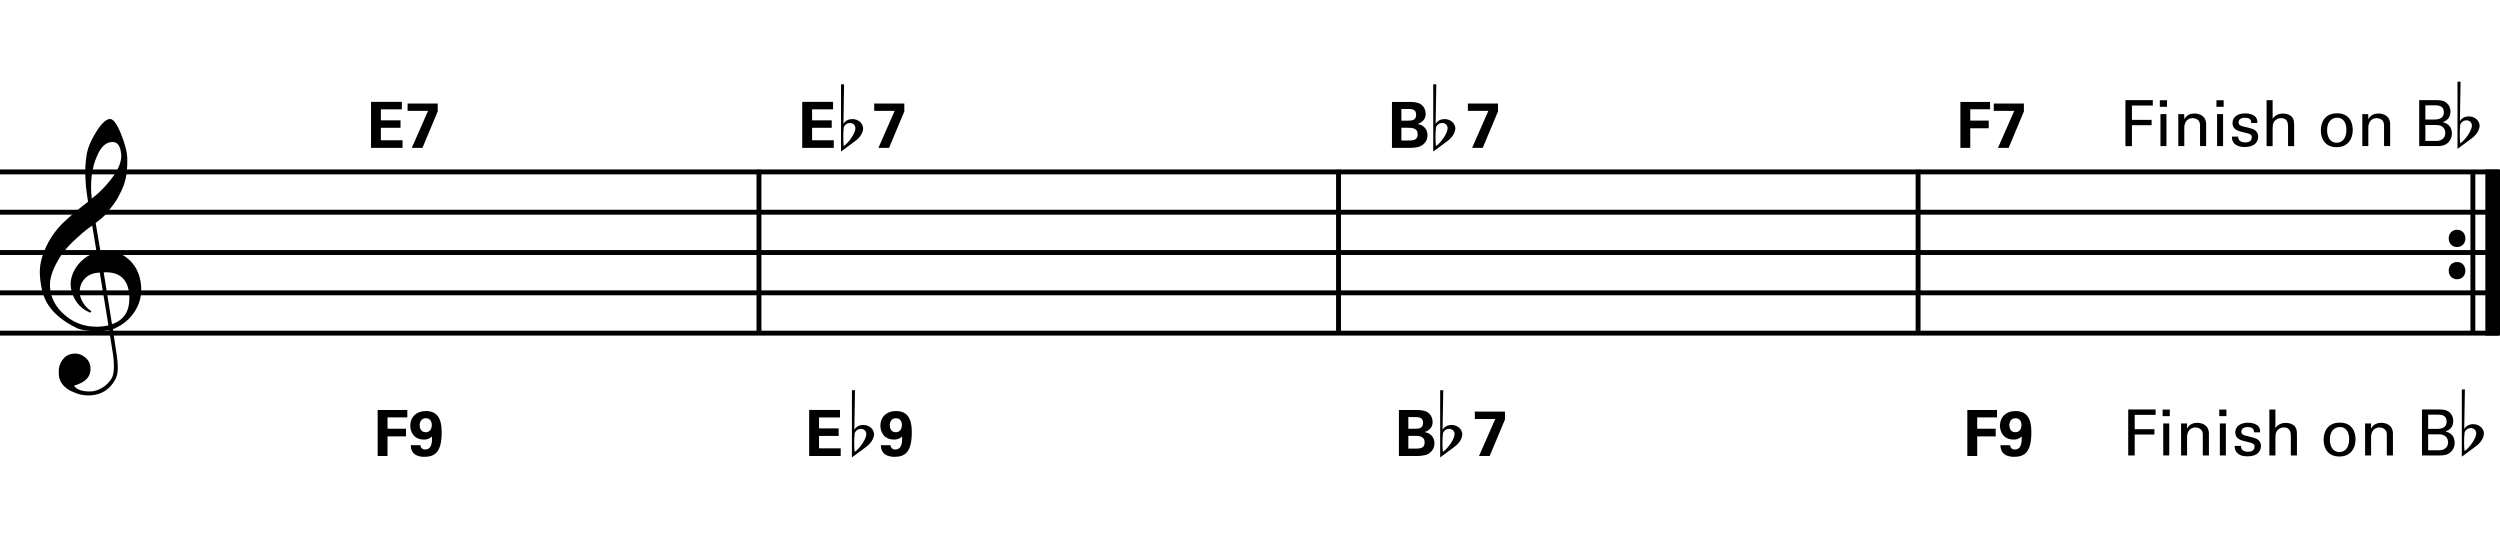 <?xml version="1.0" encoding="utf-8"?>
<!-- Generator: Adobe Illustrator 14.0.0, SVG Export Plug-In . SVG Version: 6.00 Build 43363)  -->
<!DOCTYPE svg PUBLIC "-//W3C//DTD SVG 1.1//EN" "http://www.w3.org/Graphics/SVG/1.1/DTD/svg11.dtd">
<svg version="1.1" xmlns="http://www.w3.org/2000/svg" xmlns:xlink="http://www.w3.org/1999/xlink" x="0px" y="0px"
	 width="1020.473px" height="220.489px" viewBox="0 0 1020.473 220.489" enable-background="new 0 0 1020.473 220.489"
	 xml:space="preserve">
<g id="main">
	<g>
		<path d="M343.29,34.433h1.259l-0.274,16.123c0.794-1.286,2.026-1.943,3.696-1.943c2.299,0,4.353,1.643,4.353,3.887
			c-0.11,1.478-0.986,3.504-3.477,5.256l-5.557,4.106V34.433z M344.44,51.842c-0.165,1.506-0.219,2.792-0.219,3.86
			c0,1.889,0.055,3.148,0.192,3.915c1.998-1.341,4.763-5.229,4.763-7.281c0-1.232-0.985-2.135-2.19-2.135
			C345.863,50.2,345.015,50.748,344.44,51.842z"/>
	</g>
	<g>
		<path d="M585.025,34.433h1.259l-0.274,16.123c0.794-1.286,2.026-1.943,3.696-1.943c2.299,0,4.353,1.643,4.353,3.887
			c-0.11,1.478-0.986,3.504-3.477,5.256l-5.557,4.106V34.433z M586.175,51.842c-0.165,1.506-0.219,2.792-0.219,3.86
			c0,1.889,0.055,3.148,0.192,3.915c1.998-1.341,4.763-5.229,4.763-7.281c0-1.232-0.985-2.135-2.19-2.135
			C587.598,50.2,586.75,50.748,586.175,51.842z"/>
	</g>
	<g>
		<path d="M347.744,159.282h1.259l-0.274,16.123c0.794-1.286,2.026-1.943,3.696-1.943c2.299,0,4.353,1.643,4.353,3.888
			c-0.11,1.478-0.986,3.504-3.477,5.256l-5.557,4.105V159.282z M348.894,176.691c-0.165,1.506-0.219,2.793-0.219,3.86
			c0,1.89,0.055,3.147,0.192,3.915c1.998-1.342,4.763-5.229,4.763-7.281c0-1.232-0.985-2.136-2.19-2.136
			C350.317,175.05,349.469,175.598,348.894,176.691z"/>
	</g>
	<g>
		<path d="M587.86,159.282h1.259l-0.274,16.123c0.794-1.286,2.026-1.943,3.696-1.943c2.299,0,4.353,1.643,4.353,3.888
			c-0.11,1.478-0.986,3.504-3.477,5.256l-5.557,4.105V159.282z M589.01,176.691c-0.165,1.506-0.219,2.793-0.219,3.86
			c0,1.89,0.055,3.147,0.192,3.915c1.998-1.342,4.763-5.229,4.763-7.281c0-1.232-0.985-2.136-2.19-2.136
			C590.433,175.05,589.584,175.598,589.01,176.691z"/>
	</g>
	<g>
		<line fill="none" stroke="#000000" stroke-width="2" x1="0" y1="70.171" x2="1020.069" y2="70.171"/>
		<line fill="none" stroke="#000000" stroke-width="2" x1="0" y1="86.624" x2="1020.069" y2="86.624"/>
		<line fill="none" stroke="#000000" stroke-width="2" x1="0" y1="103.076" x2="1020.069" y2="103.076"/>
		<line fill="none" stroke="#000000" stroke-width="2" x1="0" y1="119.529" x2="1020.069" y2="119.529"/>
		<line fill="none" stroke="#000000" stroke-width="2" x1="0" y1="135.981" x2="1020.069" y2="135.981"/>
	</g>
	<g>
		<path d="M44.563,134.816c-1.516,0.243-3.154,0.364-4.913,0.364c-3.76,0-6.55-0.424-8.31-1.273
			c-5.641-2.729-9.644-6.065-12.009-10.008c-1.698-2.851-2.729-6.672-3.033-11.403c-0.303-3.943,0.667-8.006,2.79-12.313
			c1.82-3.7,4.185-6.854,7.036-9.583c2.911-2.729,6.187-5.52,9.826-8.249c-0.182-1.031-0.485-3.033-0.849-6.005
			c-0.182-2.79-0.303-4.731-0.303-5.762c0-2.911,0.243-5.701,0.728-8.309c0.485-2.366,1.698-5.156,3.7-8.371
			c2.184-3.518,4.064-5.277,5.701-5.337c1.334,0,2.791,2.001,4.428,6.005c1.638,4.003,2.548,7.46,2.608,10.311
			c0.061,3.821-0.303,7.096-1.152,9.826c-0.546,1.82-1.638,4.064-3.154,6.793c-0.667,1.092-2.001,2.911-4.003,5.398
			c-0.546,0.728-1.334,1.456-2.244,2.244c-0.789,0.607-1.577,1.213-2.366,1.88l2.001,11.767c0.546-0.061,1.092-0.122,1.759-0.122
			c3.7,0,6.55,0.728,8.552,2.244c3.821,2.79,5.883,6.793,6.247,11.949c0.303,3.579-0.546,6.915-2.426,10.008
			c-2.062,3.336-5.095,5.884-9.098,7.521c0.546,3.7,1.031,7.218,1.577,10.554c0.303,2.002,0.425,3.76,0.425,5.155
			c0,1.94-0.303,3.458-0.91,4.61c-2.245,4.185-5.581,6.368-10.129,6.672c-2.729,0.182-5.337-0.426-7.946-1.699
			c-3.214-1.576-4.913-3.881-5.095-6.854c-0.182-2.184,0.243-4.064,1.274-5.58c1.152-1.82,2.79-2.79,5.034-2.912
			c1.516-0.121,2.972,0.365,4.367,1.457c1.396,1.152,2.123,2.547,2.245,4.185c0.303,3.64-1.941,6.126-6.733,7.46
			c1.092,1.577,3.275,2.365,6.551,2.365c3.457,0,7.157-2.365,8.916-5.52c0.546-1.03,0.849-2.668,0.849-4.791
			c0-1.273-0.121-2.729-0.303-4.367L44.563,134.816z M34.07,114.375c-1.152,1.517-1.638,3.275-1.516,5.156
			c0.061,1.395,0.546,2.851,1.516,4.307c1.031,1.516,2.123,2.547,3.275,3.154c-0.182,0.121-0.424,0.364-0.606,0.667
			c-2.366-1.152-4.064-2.426-5.156-3.942c-1.638-2.184-2.547-4.61-2.729-7.278c-0.122-1.759,0.303-3.639,1.213-5.58
			c1.031-2.123,2.487-3.882,4.428-5.398c1.456-1.152,3.093-1.941,4.974-2.365l-1.82-10.979c-1.395,0.789-3.336,2.366-5.944,4.731
			c-3.215,2.851-5.52,5.459-6.975,7.703c-3.154,4.913-4.61,9.098-4.307,12.677c0.303,4.428,2.305,8.188,6.005,11.342
			c3.7,3.214,8.006,4.792,12.98,4.792c1.637,0,3.214-0.182,4.852-0.546c-1.213-7.218-2.365-14.375-3.518-21.532
			C37.771,111.343,35.587,112.374,34.07,114.375z M39.529,63.851c-1.577,3.639-2.366,7.885-2.366,12.677
			c0,1.577,0.122,3.093,0.304,4.549c3.214-2.487,5.883-5.277,8.127-8.249c2.79-3.7,4.064-6.915,3.882-9.644
			c-0.243-3.518-1.456-5.277-3.639-5.216C43.29,57.968,41.167,59.909,39.529,63.851z M45.716,132.329
			c5.156-1.759,7.46-5.701,7.036-11.949c-0.485-6.429-3.943-9.522-10.433-9.219L45.716,132.329z"/>
	</g>
	<line fill="none" stroke="#000000" stroke-width="2" x1="309.805" y1="69.298" x2="309.805" y2="135.078"/>
	<line fill="none" stroke="#000000" stroke-width="2" x1="546.372" y1="69.298" x2="546.372" y2="135.078"/>
	<line fill="none" stroke="#000000" stroke-width="2" x1="782.938" y1="69.298" x2="782.938" y2="135.078"/>
	<g>
		<line fill="none" stroke="#000000" stroke-width="6" x1="1017.49" y1="69.199" x2="1017.49" y2="136.955"/>
	</g>
	<g>
		<line fill="none" stroke="#000000" stroke-width="2" x1="1009.404" y1="70.186" x2="1009.404" y2="135.966"/>
	</g>
	<g>
		<path d="M1002.884,100.826c-1.938,0-3.344-1.482-3.344-3.496c0-2.089,1.406-3.533,3.42-3.533c1.976,0,3.344,1.406,3.382,3.533
			c0,2.014-1.368,3.496-3.42,3.496H1002.884z"/>
	</g>
	<g>
		<path d="M1002.884,113.985c-1.938,0-3.344-1.482-3.344-3.496c0-2.089,1.406-3.533,3.42-3.533c1.976,0,3.344,1.406,3.382,3.533
			c0,2.014-1.368,3.496-3.42,3.496H1002.884z"/>
	</g>
	<g>
		<path d="M151.448,41.571h12.584v3.068h-8.554v4.472h8.008v3.068h-8.008v5.07h8.84v3.12h-12.87V41.571z"/>
		<path d="M166.372,42.248h12.298v3.224l-6.24,14.898h-4.342l6.63-15.106h-8.346V42.248z"/>
	</g>
	<g>
		<path d="M327.458,41.571h12.584v3.068h-8.554v4.472h8.008v3.068h-8.008v5.07h8.84v3.12h-12.87V41.571z"/>
		<path d="M356.838,42.248h12.298v3.224l-6.24,14.898h-4.342l6.63-15.106h-8.346V42.248z"/>
	</g>
	<g>
		<path d="M568.184,41.597h7.021c1.092,0,3.198,0,4.628,0.884c1.716,1.092,2.106,2.912,2.106,4.004c0,0.702-0.13,1.924-1.092,2.808
			c-0.13,0.156-1.04,0.988-2.132,1.274v0.052c2.86,0.52,3.979,2.6,3.979,4.576c0,2.21-1.3,3.692-2.756,4.42
			c-1.456,0.754-4.004,0.754-4.732,0.754h-7.021V41.597z M572.032,49.242h2.808c1.144,0,3.224,0,3.224-2.418
			c0-2.34-1.976-2.34-3.302-2.34h-2.73V49.242z M572.032,57.354h2.73c1.846,0,3.926,0,3.926-2.522c0-2.678-2.418-2.678-4.342-2.678
			h-2.314V57.354z"/>
		<path d="M599.176,42.248h12.298v3.224l-6.24,14.898h-4.342l6.63-15.106h-8.346V42.248z"/>
	</g>
	<g>
		<path d="M800.21,41.597h12.117v3.017h-8.086v4.628h7.541v3.12h-7.541v8.008h-4.03V41.597z"/>
		<path d="M813.834,42.248h12.298v3.224l-6.24,14.898h-4.342l6.63-15.106h-8.346V42.248z"/>
	</g>
	<g>
		<path d="M154.152,167.359h12.117v3.017h-8.086v4.628h7.541v3.12h-7.541v8.009h-4.03V167.359z"/>
		<path d="M171.599,181.712c0.104,1.093,0.806,1.769,1.898,1.769c2.704,0,2.912-2.809,2.834-5.305c-1.3,1.17-2.47,1.248-3.276,1.248
			c-4.446,0-5.59-3.536-5.59-5.693c0-3.381,2.418-5.955,6.422-5.955c6.24,0,6.396,5.929,6.396,8.841c0,7.67-2.6,9.854-6.994,9.854
			c-1.014,0-5.616,0-5.616-4.759H171.599z M176.253,173.47c0-1.586-0.832-2.756-2.418-2.756c-1.846,0-2.522,1.481-2.522,2.86
			c0,0.623,0.182,2.859,2.444,2.859C175.681,176.434,176.253,174.744,176.253,173.47z"/>
	</g>
	<g>
		<path d="M330.293,167.334h12.584v3.068h-8.554v4.472h8.008v3.067h-8.008v5.07h8.84v3.121h-12.87V167.334z"/>
		<path d="M363.495,181.712c0.104,1.093,0.806,1.769,1.898,1.769c2.704,0,2.912-2.809,2.834-5.305c-1.3,1.17-2.47,1.248-3.276,1.248
			c-4.446,0-5.59-3.536-5.59-5.693c0-3.381,2.418-5.955,6.422-5.955c6.24,0,6.396,5.929,6.396,8.841c0,7.67-2.6,9.854-6.994,9.854
			c-1.014,0-5.616,0-5.616-4.759H363.495z M368.149,173.47c0-1.586-0.832-2.756-2.418-2.756c-1.846,0-2.522,1.481-2.522,2.86
			c0,0.623,0.182,2.859,2.444,2.859C367.577,176.434,368.149,174.744,368.149,173.47z"/>
	</g>
	<g>
		<path d="M571.019,167.359h7.021c1.092,0,3.198,0,4.628,0.885c1.716,1.092,2.106,2.912,2.106,4.004c0,0.701-0.13,1.924-1.092,2.808
			c-0.13,0.156-1.04,0.988-2.132,1.274v0.052c2.86,0.521,3.979,2.601,3.979,4.576c0,2.21-1.3,3.692-2.756,4.421
			c-1.456,0.754-4.004,0.754-4.732,0.754h-7.021V167.359z M574.867,175.004h2.808c1.144,0,3.224,0,3.224-2.418
			c0-2.34-1.976-2.34-3.302-2.34h-2.73V175.004z M574.867,183.116h2.73c1.846,0,3.926,0,3.926-2.522
			c0-2.678-2.418-2.678-4.342-2.678h-2.314V183.116z"/>
		<path d="M602.011,168.01h12.298v3.225l-6.24,14.898h-4.342l6.63-15.107h-8.346V168.01z"/>
	</g>
	<g>
		<path d="M803.045,167.359h12.117v3.017h-8.086v4.628h7.541v3.12h-7.541v8.009h-4.03V167.359z"/>
		<path d="M820.491,181.712c0.104,1.093,0.806,1.769,1.898,1.769c2.704,0,2.912-2.809,2.834-5.305c-1.3,1.17-2.47,1.248-3.276,1.248
			c-4.446,0-5.59-3.536-5.59-5.693c0-3.381,2.418-5.955,6.422-5.955c6.24,0,6.396,5.929,6.396,8.841c0,7.67-2.6,9.854-6.994,9.854
			c-1.014,0-5.616,0-5.616-4.759H820.491z M825.146,173.47c0-1.586-0.832-2.756-2.418-2.756c-1.846,0-2.522,1.481-2.522,2.86
			c0,0.623,0.182,2.859,2.444,2.859C824.573,176.434,825.146,174.744,825.146,173.47z"/>
	</g>
</g>
<g id="en-us">
	<g>
		<path d="M1003.122,33.34h1.259l-0.274,16.123c0.794-1.286,2.026-1.943,3.696-1.943c2.299,0,4.353,1.643,4.353,3.887
			c-0.11,1.478-0.986,3.504-3.477,5.256l-5.557,4.106V33.34z M1004.271,50.75c-0.165,1.506-0.219,2.792-0.219,3.86
			c0,1.889,0.055,3.148,0.192,3.915c1.998-1.341,4.763-5.229,4.763-7.281c0-1.232-0.985-2.135-2.19-2.135
			C1005.695,49.108,1004.846,49.655,1004.271,50.75z"/>
	</g>
	<g>
		<path d="M1004.887,158.967h1.259l-0.274,16.123c0.794-1.287,2.026-1.943,3.696-1.943c2.299,0,4.353,1.643,4.353,3.887
			c-0.11,1.479-0.986,3.504-3.477,5.256l-5.557,4.105V158.967z M1006.037,176.376c-0.165,1.506-0.219,2.792-0.219,3.86
			c0,1.889,0.055,3.147,0.192,3.914c1.998-1.342,4.763-5.229,4.763-7.281c0-1.232-0.985-2.135-2.19-2.135
			C1007.46,174.734,1006.611,175.281,1006.037,176.376z"/>
	</g>
	<g>
		<path d="M867.579,40.865h11.18v2.21h-8.528v5.85h8.035v2.184h-8.035v8.528h-2.652V40.865z"/>
		<path d="M881.619,40.917h2.938v2.678h-2.938V40.917z M881.878,46.585h2.444v13.052h-2.444V46.585z"/>
		<path d="M889.159,48.093l-0.026-1.508h2.444l0.026,2.106c0.286-0.546,1.222-2.366,4.186-2.366c1.17,0,4.732,0.442,4.732,4.446
			v8.866h-2.496v-8.294c0-0.858-0.104-1.638-0.702-2.236c-0.624-0.598-1.482-0.884-2.314-0.884c-1.768,0-3.406,1.274-3.406,3.9
			v7.514h-2.444V48.093z"/>
		<path d="M904.732,40.917h2.938v2.678h-2.938V40.917z M904.992,46.585h2.444v13.052h-2.444V46.585z"/>
		<path d="M913.598,55.764c-0.026,0.988,0.494,2.366,2.86,2.366c1.014,0,1.768-0.182,2.288-0.832c0.26-0.338,0.416-0.78,0.416-1.222
			c0-1.274-0.91-1.508-2.86-1.95c-2.73-0.624-5.018-1.17-5.018-3.9c0-2.392,2.08-3.952,5.096-3.952c1.638,0,3.926,0.468,4.706,2.028
			c0.338,0.728,0.338,1.352,0.338,1.898h-2.496c0.078-1.976-1.638-2.132-2.522-2.132c-0.364,0-2.652,0-2.652,1.872
			c0,1.196,1.17,1.482,1.846,1.664c3.614,0.858,4.394,1.066,5.174,1.794c0.728,0.676,0.988,1.586,0.988,2.418
			c0,1.456-0.806,2.704-1.768,3.302c-1.144,0.702-2.522,0.884-3.874,0.884c-2.652,0-5.122-1.092-5.096-4.238H913.598z"/>
		<path d="M925.194,40.891h2.47v7.618c0.806-1.378,2.418-2.158,4.238-2.158c1.378,0,3.354,0.494,4.108,2.08
			c0.26,0.52,0.442,1.144,0.442,3.042v8.165h-2.496v-7.722c0-1.17,0-3.692-2.808-3.692c-1.82,0-2.73,1.118-3.068,1.742
			c-0.416,0.728-0.416,1.95-0.416,2.756v6.917h-2.47V40.891z"/>
		<path d="M953.976,46.247c5.227,0,6.396,4.108,6.396,6.838c0,3.822-2.158,6.994-6.604,6.994c-4.316,0-6.422-2.99-6.422-6.812
			C947.346,50.043,948.854,46.247,953.976,46.247z M953.82,58.26c1.846,0,3.952-1.326,3.952-5.252c0-3.25-1.508-4.966-3.796-4.966
			c-1.56,0-4.082,0.988-4.082,5.07C949.894,55.79,951.038,58.26,953.82,58.26z"/>
		<path d="M964.272,48.093l-0.026-1.508h2.444l0.026,2.106c0.286-0.546,1.222-2.366,4.186-2.366c1.17,0,4.732,0.442,4.732,4.446
			v8.866h-2.496v-8.294c0-0.858-0.104-1.638-0.702-2.236c-0.624-0.598-1.482-0.884-2.314-0.884c-1.768,0-3.406,1.274-3.406,3.9
			v7.514h-2.444V48.093z"/>
		<path d="M987.49,40.865h6.708c2.288,0,3.562,0.234,4.732,1.378c0.806,0.78,1.326,1.872,1.326,3.354c0,3.094-2.262,3.9-3.172,4.238
			c1.092,0.312,3.744,1.092,3.744,4.68c0,2.548-1.638,3.848-2.262,4.264c-1.3,0.858-2.756,0.858-4.238,0.858h-6.838V40.865z
			 M990.012,48.795h3.64c0.884,0,3.9,0,3.9-2.964c0-2.834-2.366-2.834-3.796-2.834h-3.744V48.795z M990.012,57.532h4.446
			c2.054,0,3.692-1.092,3.692-3.25c0-1.872-1.3-3.25-3.588-3.25h-4.55V57.532z"/>
	</g>
	<g>
		<path d="M868.712,167.131h11.18v2.211h-8.528v5.85h8.035v2.184h-8.035v8.529h-2.652V167.131z"/>
		<path d="M882.752,167.184h2.938v2.678h-2.938V167.184z M883.012,172.852h2.444v13.053h-2.444V172.852z"/>
		<path d="M890.292,174.359l-0.026-1.508h2.444l0.026,2.105c0.286-0.546,1.222-2.365,4.186-2.365c1.17,0,4.732,0.441,4.732,4.445
			v8.867h-2.496v-8.295c0-0.857-0.104-1.638-0.702-2.236c-0.624-0.598-1.482-0.884-2.314-0.884c-1.768,0-3.406,1.274-3.406,3.9
			v7.515h-2.444V174.359z"/>
		<path d="M905.866,167.184h2.938v2.678h-2.938V167.184z M906.126,172.852h2.444v13.053h-2.444V172.852z"/>
		<path d="M914.732,182.029c-0.026,0.988,0.494,2.366,2.86,2.366c1.014,0,1.768-0.182,2.288-0.832
			c0.26-0.338,0.416-0.78,0.416-1.222c0-1.274-0.91-1.508-2.86-1.95c-2.73-0.624-5.018-1.17-5.018-3.9
			c0-2.392,2.08-3.952,5.096-3.952c1.638,0,3.926,0.469,4.706,2.028c0.338,0.728,0.338,1.353,0.338,1.897h-2.496
			c0.078-1.976-1.638-2.131-2.522-2.131c-0.364,0-2.652,0-2.652,1.871c0,1.196,1.17,1.482,1.846,1.664
			c3.614,0.858,4.394,1.066,5.174,1.795c0.728,0.676,0.988,1.586,0.988,2.418c0,1.455-0.806,2.703-1.768,3.302
			c-1.144,0.702-2.522,0.884-3.874,0.884c-2.652,0-5.122-1.092-5.096-4.238H914.732z"/>
		<path d="M926.328,167.157h2.47v7.618c0.806-1.378,2.418-2.158,4.238-2.158c1.378,0,3.354,0.494,4.108,2.08
			c0.26,0.52,0.442,1.145,0.442,3.042v8.165h-2.496v-7.723c0-1.17,0-3.692-2.808-3.692c-1.82,0-2.73,1.118-3.068,1.742
			c-0.416,0.728-0.416,1.95-0.416,2.756v6.917h-2.47V167.157z"/>
		<path d="M955.11,172.514c5.227,0,6.396,4.107,6.396,6.838c0,3.822-2.158,6.994-6.604,6.994c-4.316,0-6.422-2.99-6.422-6.812
			C948.48,176.31,949.988,172.514,955.11,172.514z M954.954,184.525c1.846,0,3.952-1.326,3.952-5.252
			c0-3.25-1.508-4.966-3.796-4.966c-1.56,0-4.082,0.987-4.082,5.069C951.028,182.056,952.172,184.525,954.954,184.525z"/>
		<path d="M965.406,174.359l-0.026-1.508h2.444l0.026,2.105c0.286-0.546,1.222-2.365,4.186-2.365c1.17,0,4.732,0.441,4.732,4.445
			v8.867h-2.496v-8.295c0-0.857-0.104-1.638-0.702-2.236c-0.624-0.598-1.482-0.884-2.314-0.884c-1.768,0-3.406,1.274-3.406,3.9
			v7.515h-2.444V174.359z"/>
		<path d="M988.624,167.131h6.708c2.288,0,3.562,0.234,4.732,1.379c0.806,0.779,1.326,1.871,1.326,3.354
			c0,3.094-2.262,3.9-3.172,4.238c1.092,0.312,3.744,1.092,3.744,4.68c0,2.549-1.638,3.849-2.262,4.265
			c-1.3,0.858-2.756,0.858-4.238,0.858h-6.838V167.131z M991.146,175.062h3.64c0.884,0,3.9,0,3.9-2.964
			c0-2.834-2.366-2.834-3.796-2.834h-3.744V175.062z M991.146,183.798h4.446c2.054,0,3.692-1.093,3.692-3.25
			c0-1.872-1.3-3.251-3.588-3.251h-4.55V183.798z"/>
	</g>
</g>
</svg>
